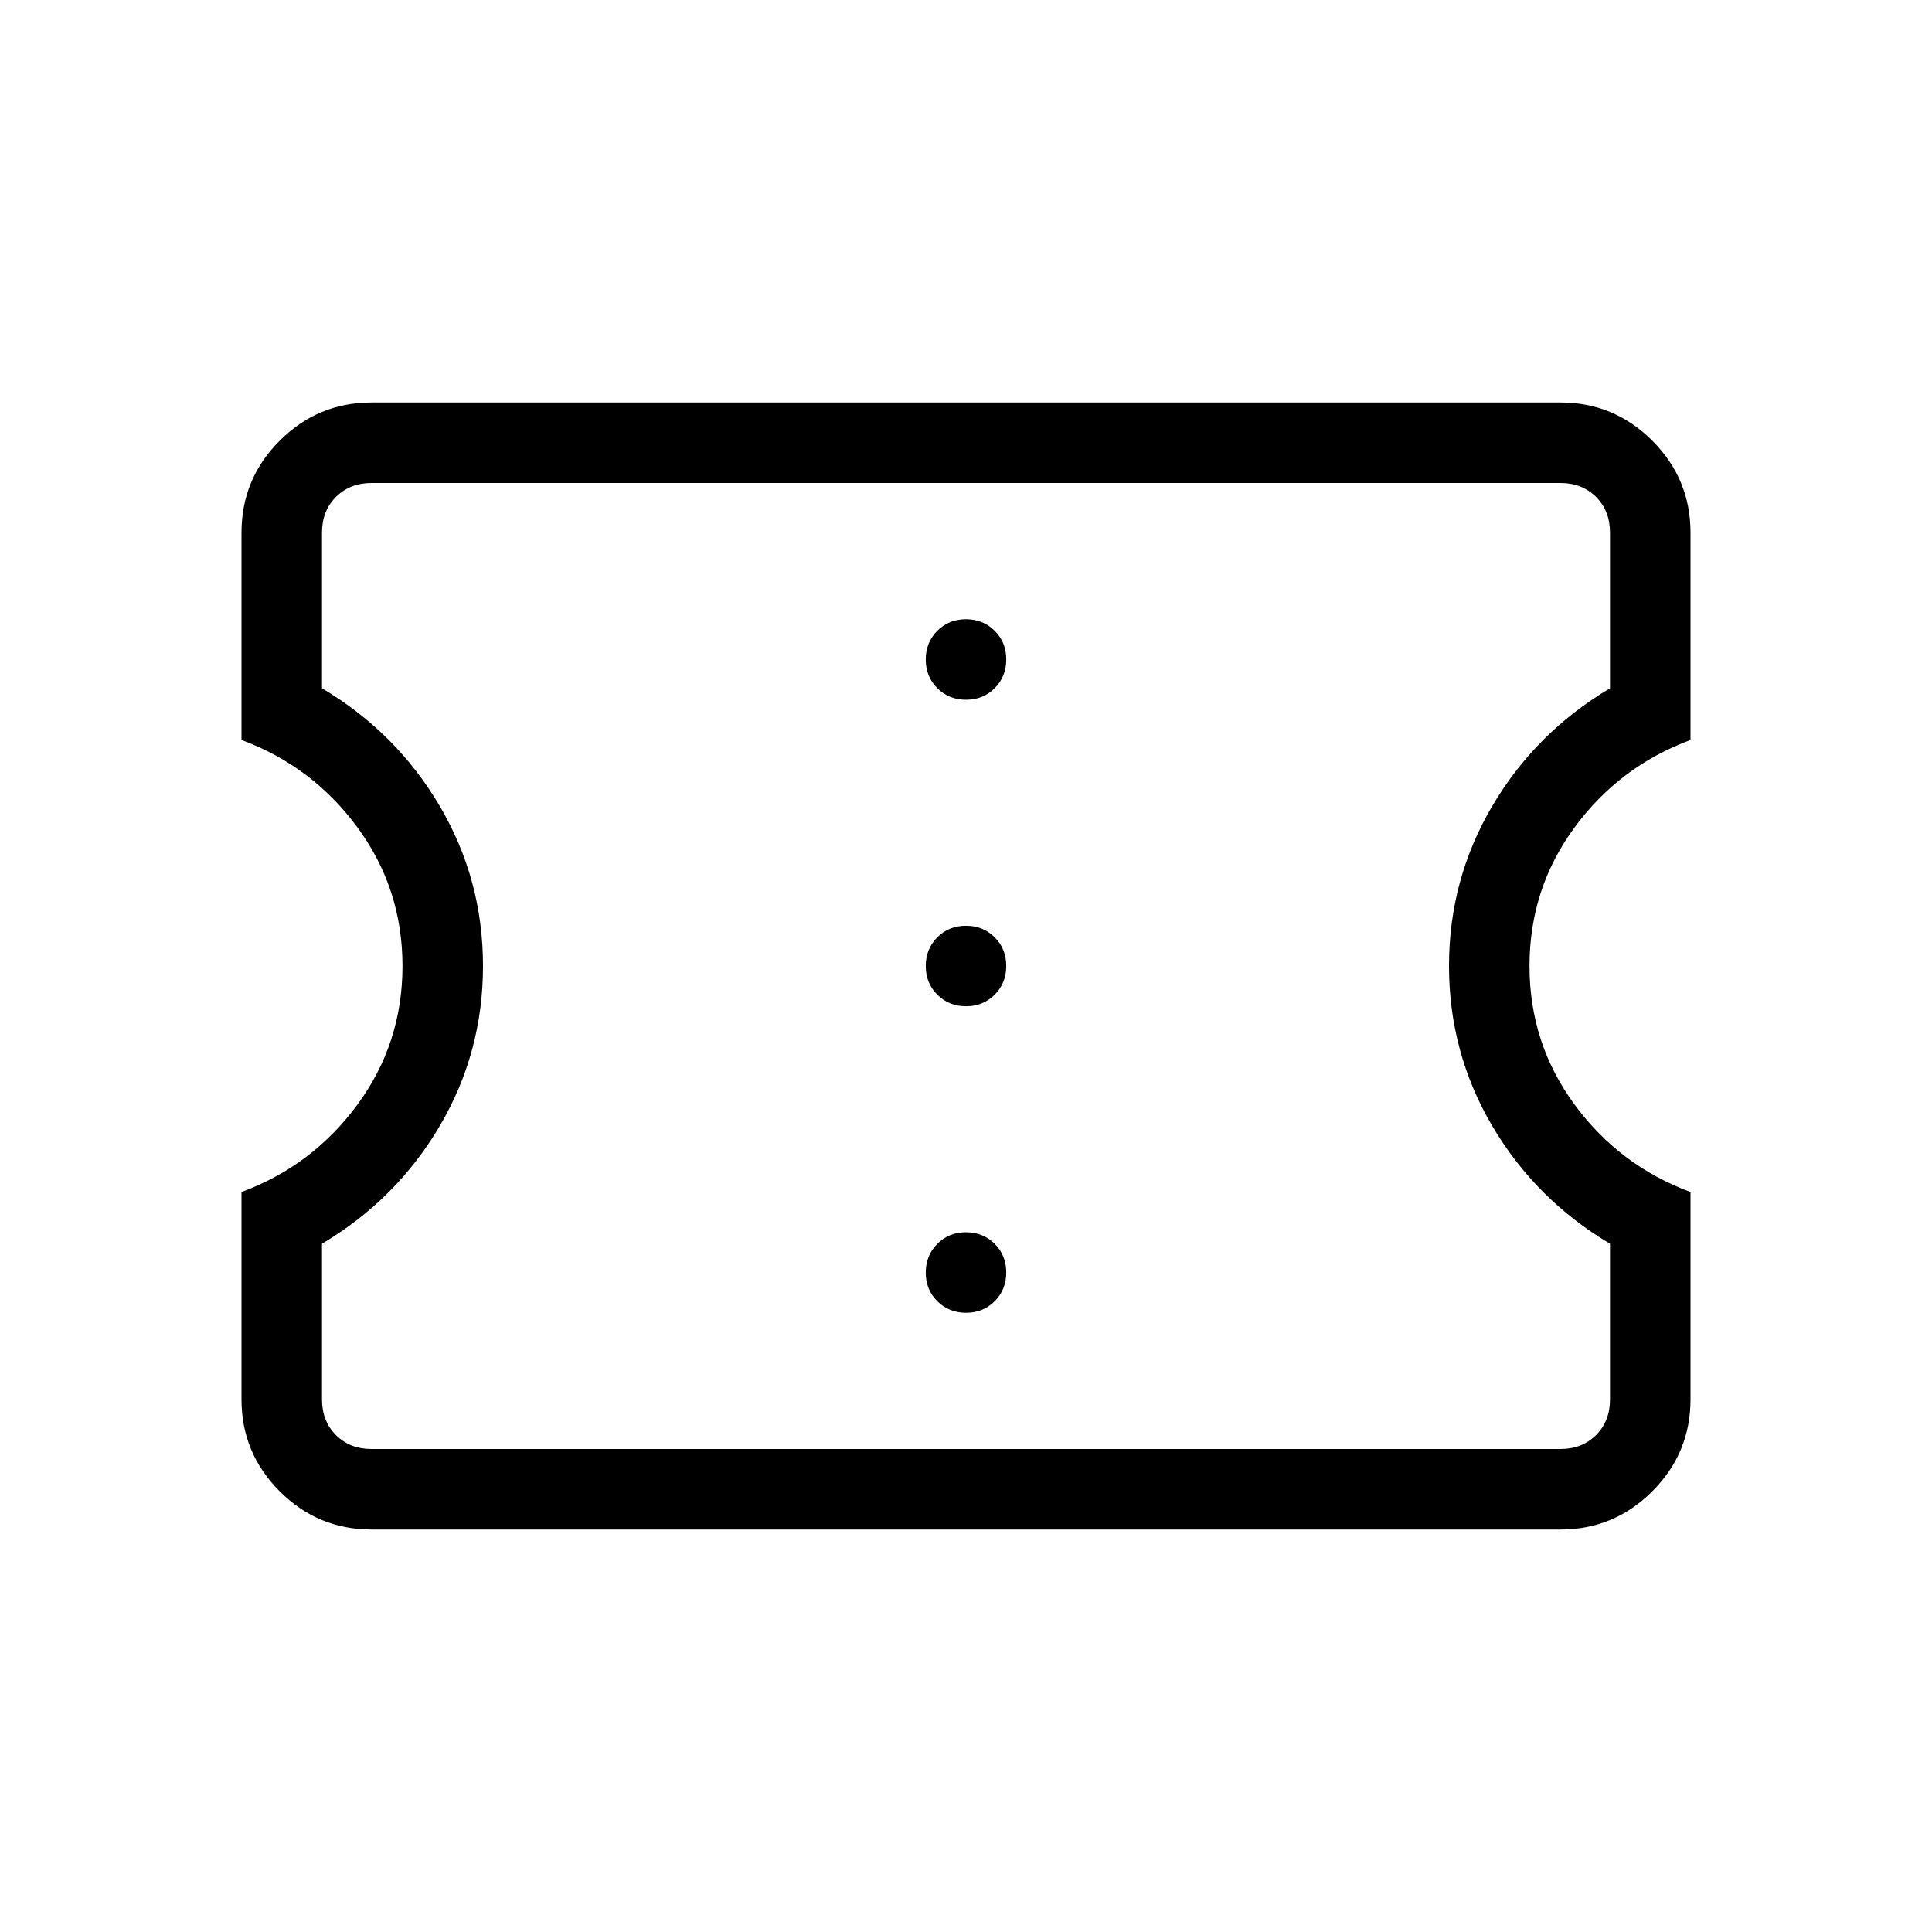 <svg xmlns="http://www.w3.org/2000/svg" height="24" viewBox="0 -960 960 960" width="24"><path d="M480.027-307.692q8.512 0 14.242-5.758Q500-319.208 500-327.719q0-8.512-5.758-14.243-5.757-5.73-14.269-5.73t-14.242 5.757Q460-336.177 460-327.665q0 8.511 5.758 14.242 5.757 5.731 14.269 5.731Zm0-152.308q8.512 0 14.242-5.758Q500-471.515 500-480.027t-5.758-14.242Q488.485-500 479.973-500t-14.242 5.758Q460-488.485 460-479.973t5.758 14.242Q471.515-460 480.027-460Zm0-152.308q8.512 0 14.242-5.757 5.731-5.758 5.731-14.27 0-8.511-5.758-14.242-5.757-5.731-14.269-5.731t-14.242 5.758Q460-640.792 460-632.281q0 8.512 5.758 14.243 5.757 5.73 14.269 5.73ZM775.385-200h-590.77q-26.654 0-45.634-18.981Q120-237.961 120-264.615v-103.078q35.307-13.076 57.654-43.499Q200-441.615 200-480q0-38.385-22.346-68.808-22.347-30.423-57.654-43.499v-103.078q0-26.654 18.981-45.634Q157.961-760 184.615-760h590.77q26.654 0 45.634 18.981Q840-722.039 840-695.385v103.078q-35.307 13.076-57.654 43.499Q760-518.385 760-480q0 38.385 22.346 68.808 22.347 30.423 57.654 43.499v103.078q0 26.654-18.981 45.634Q802.039-200 775.385-200Zm0-40q10.769 0 17.692-6.923T800-264.615V-342q-37-22-58.5-58.5T720-480q0-43 21.5-79.5T800-618v-77.385q0-10.769-6.923-17.692T775.385-720h-590.77q-10.769 0-17.692 6.923T160-695.385V-618q37 22 58.5 58.5T240-480q0 43-21.5 79.5T160-342v77.385q0 10.769 6.923 17.692T184.615-240h590.77ZM480-480Z"/></svg>